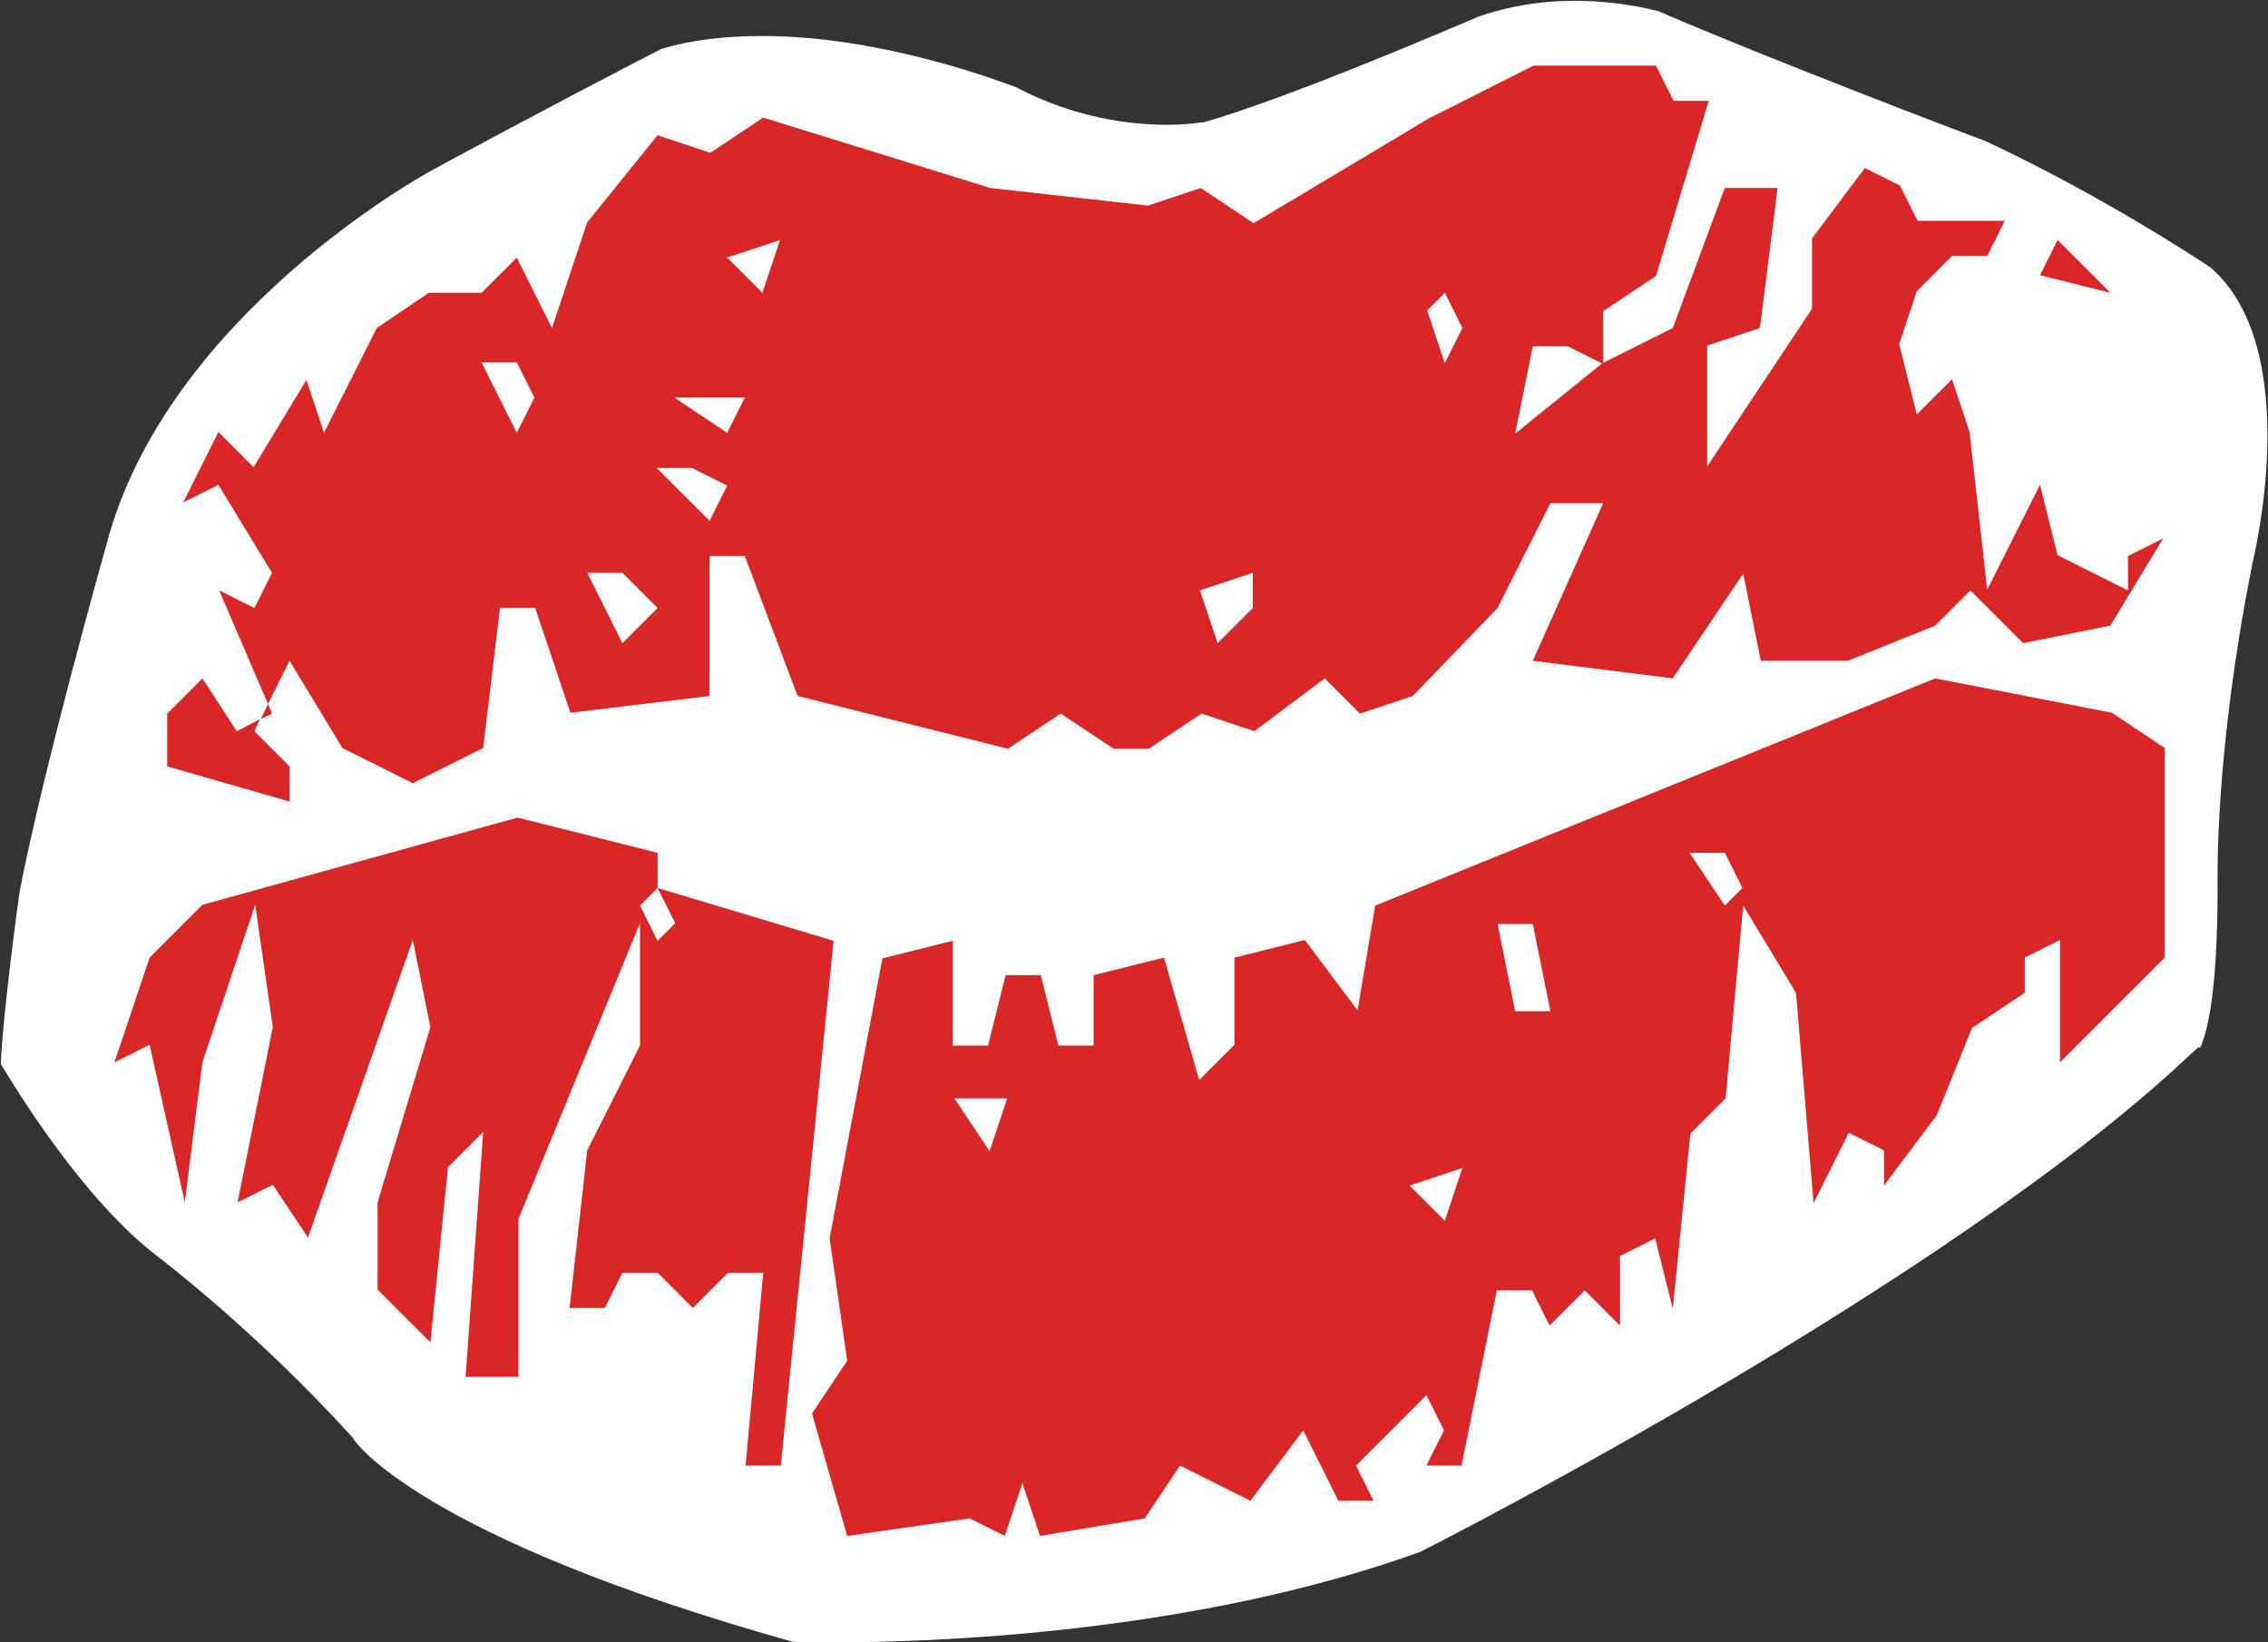 <?xml version="1.0" encoding="utf-8"?>
<!-- Generator: Adobe Illustrator 21.1.0, SVG Export Plug-In . SVG Version: 6.00 Build 0)  -->
<svg version="1.1" xmlns="http://www.w3.org/2000/svg" xmlns:xlink="http://www.w3.org/1999/xlink" x="0px" y="0px"
	 viewBox="0 0 283.5 205.3" style="enable-background:new 0 0 283.5 205.3;" xml:space="preserve">
<rect x="0" y="0" width="283.5" height="205.3" fill="#333333" stroke="none"/>
<style type="text/css">
	.st0{fill:#FFFFFF;}
	.st1{fill:#D92728;}
	.st2{display:none;}
	.st3{display:inline;fill:none;stroke:#EC008C;stroke-width:0.5;stroke-miterlimit:10;}
</style>
<g id="Layer_1">
	<g>
		<path class="st0" d="M104.1,205.3c-2.6,0-4.4,0-5.1-0.1c-46.7-13.1-54.7-25.1-54.8-25.3l-0.1-0.2l-0.2-0.2
			c-12.1-13.3-23.9-22.2-24.4-22.6c-9.2-7.1-17.6-20.9-19.4-23.9c0.2-5.7,2.2-20.7,2.4-21.8c3-15.4,10.7-42.8,10.8-43.1
			c7.5-28.7,40-46.4,40.3-46.6C65.7,14.9,80.7,7.1,82.7,6.1c3.7-1.1,7.9-1.6,12.6-1.6c15.2,0,30.3,5.9,31.7,6.4
			c7.4,3.9,14.4,4.7,18.9,4.7h0c2.6,0,4.1-0.3,4.3-0.3l0.1,0l0.1,0c10.7-3,32.7-12.5,34.6-13.3c3.6-1.2,7.5-1.9,11.8-1.9
			c5.5,0,9.7,1.1,10.5,1.3c13.4,5.8,39.1,15.6,40.8,16.2c14.4,6.7,27,15,28.3,15.9c11.8,10.4,5.2,36.8,5.1,37.1l0,0.1
			c-4.7,23.7-4.3,39.1-4.3,40.3c0,14-1.5,18.6-2.2,20l-0.2-0.1l-1.1,1c-30,28.3-92.8,60.4-96.2,62.1
			C149.2,204.2,116.7,205.3,104.1,205.3z"/>
		<path class="st1" d="M266,73.8l-8.8-4.4l-2.2-8.8l-6.6,13.1l-2.2-19.7l-2.2-6.6l-4.4,4.4l-2.2-8.8l2.2-6.6l4.4-4.4h4.4l2.2-4.4
			h-10.9l-2.2-4.4l-4.4-2.2l-6.6,8.8v8.8l-13.1,19.7V43.2L220,41l2.2-17.5h-6.6L209.1,41l-8.8,4.4l-10.9,8.8l2.2-10.9h4.4l4.4,2.2
			v-6.6l6.6-4.4l6.6-21.9h-4.4l-2.2-4.4h-15.3l-13.1,6.6l-21.9,13.1l-6.6-4.4l-6.6,2.2l-19.7-2.2l-28.4-8.8l-6.6,4.4l-6.6-2.2
			l-8.8,10.9L69,41l-4.4-8.8l-4.4,4.4h-6.6L47.1,41l-6.6,13.1l-2.2-6.6l-6.6,10.9l-4.4-4.4l-4.4,8.8l4.4-2.2L34,71.6L31.8,76
			l-4.4-2.2L33.5,88l2.7-5.4l6.6,10.9l8.8,4.4l8.8-4.4L62.5,76h4.4l4.4,13.1L88.7,87V69.5h4.4L99.7,87l26.3,6.6l6.6-4.4l6.6,4.4h4.4
			l6.6-4.4l6.6,2.2l8.8-6.6l4.4,4.4l6.6-2.2L187.2,76l6.6-13.1h6.6l-8.8,19.7l17.5,2.2l8.8-13.1l2.2,10.9H231l10.9-4.4l4.4-4.4
			l6.6,6.6l10.9-2.2l6.6-10.9l-4.4,2.2V73.8z M64.6,54.1l-4.4-8.8h4.4l2.2,4.4L64.6,54.1z M77.8,80.4l-4.4-8.8h4.4l4.4,4.4
			L77.8,80.4z M88.7,65.1l-6.6-6.6h4.4l4.4,2.2L88.7,65.1z M90.9,54.1l-6.6-4.4h8.8L90.9,54.1z M95.3,36.6l-4.4-4.4l6.6-2.2
			L95.3,36.6z M156.6,76l-4.4,4.4l-2.2-6.6l6.6-2.2V76z M180.6,45.4l-2.2-6.6l2.2-2.2l2.2,4.4L180.6,45.4z M25.3,84.8l-4.4,4.4v6.6
			l15.3,4.4v-4.4l-4.4-4.4l0.7-1.5l-2.9,1.5L25.3,84.8z M255,34.4l8.8,2.2l-6.6-6.6L255,34.4z M82.2,111l2.2,4.4l-2.2,2.2l-2.2-4.4
			L82.2,111v-4.4l-17.5-4.4l-39.4,10.9l-6.6,6.6l-4.4,13.1l4.4-2.2l4.4,19.7l2.2-17.5l6.6-19.7l2.2,15.3l-4.4,21.9l4.4-2.2l4.4,6.6
			l13.1-37.2l2.2,10.9l-6.6,21.9v10.9l6.6,6.6l2.2-21.9l4.4-4.4l-2.2,30.6h6.6v-19.7L80,115.4v15.3l-6.6,13.1l-2.2,19.7h4.4l2.2-4.4
			h4.4l4.4,4.4l4.4-4.4h4.4l-2.2,24.1h4.4l6.6-65.6L82.2,111z M241.9,84.8l-70,28.4l-2.2,13.1l-6.6-8.8l-8.8,2.2v10.9l-4.4,4.4
			l-4.4-15.3l-8.8,2.2v8.8h-4.4l-2.2-8.8h-4.4l-2.2,8.8h-4.4v-13.1l-8.8,2.2l-6.6,35l2.2,15.3l-4.4,6.6l4.4,15.3l15.3-2.2l4.4,2.2
			l2.2-6.6l2.2,6.6l13.1-2.2l4.4-6.6l8.8,4.4l6.6-8.8l4.4,8.8h4.4l-2.2-4.4l8.8-8.8l2.2,4.4l-2.2,4.4h4.4l4.4-21.9h4.4l2.2,4.4
			l4.4-4.4l4.4,4.4V157l4.4-2.2l2.2,8.8l2.2-21.9l4.4-4.4l2.2-24.1l6.6,10.9l2.2,26.3l4.4-8.8l4.4,2.2v4.4l6.6-8.8l4.4-10.9l6.6-4.4
			v-4.4l4.4-2.2v15.3l13.1-13.1V93.5l-6.6-4.4L241.9,84.8z M123.7,143.9l-4.4-6.6h6.6L123.7,143.9z M180.6,152.6l-4.4-4.4l6.6-2.2
			L180.6,152.6z M189.4,126.4l-2.2-10.9h4.4l2.2,10.9H189.4z M215.6,113.2l-4.4-6.6h4.4l2.2,4.4L215.6,113.2z M34,89.2L33.5,88
			l-0.9,1.9L34,89.2z"/>
	</g>
</g>
<g id="cut" class="st2">
	<path class="st3" d="M104.1,205.3c-2.6,0-4.4,0-5.1-0.1c-46.7-13.1-54.7-25.1-54.8-25.3l-0.1-0.2l-0.2-0.2
		c-12.1-13.3-23.9-22.2-24.4-22.6c-9.2-7.1-17.6-20.9-19.4-23.9c0.2-5.7,2.2-20.7,2.4-21.8c3-15.4,10.7-42.8,10.8-43.1
		c7.5-28.7,40-46.4,40.3-46.6C65.7,14.9,80.7,7.1,82.7,6.1c3.7-1.1,7.9-1.6,12.6-1.6c15.2,0,30.3,5.9,31.7,6.4
		c7.4,3.9,14.4,4.7,18.9,4.7h0c2.6,0,4.1-0.3,4.3-0.3l0.1,0l0.1,0c10.7-3,32.7-12.5,34.6-13.3c3.6-1.2,7.5-1.9,11.8-1.9
		c5.5,0,9.7,1.1,10.5,1.3c13.4,5.8,39.1,15.6,40.8,16.2c14.4,6.7,27,15,28.3,15.9c11.8,10.4,5.2,36.8,5.1,37.1l0,0.1
		c-4.7,23.7-4.3,39.1-4.3,40.3c0,14-1.5,18.6-2.2,20l-0.2-0.1l-1.1,1c-30,28.3-92.8,60.4-96.2,62.1
		C149.2,204.2,116.7,205.3,104.1,205.3z"/>
</g>
</svg>
